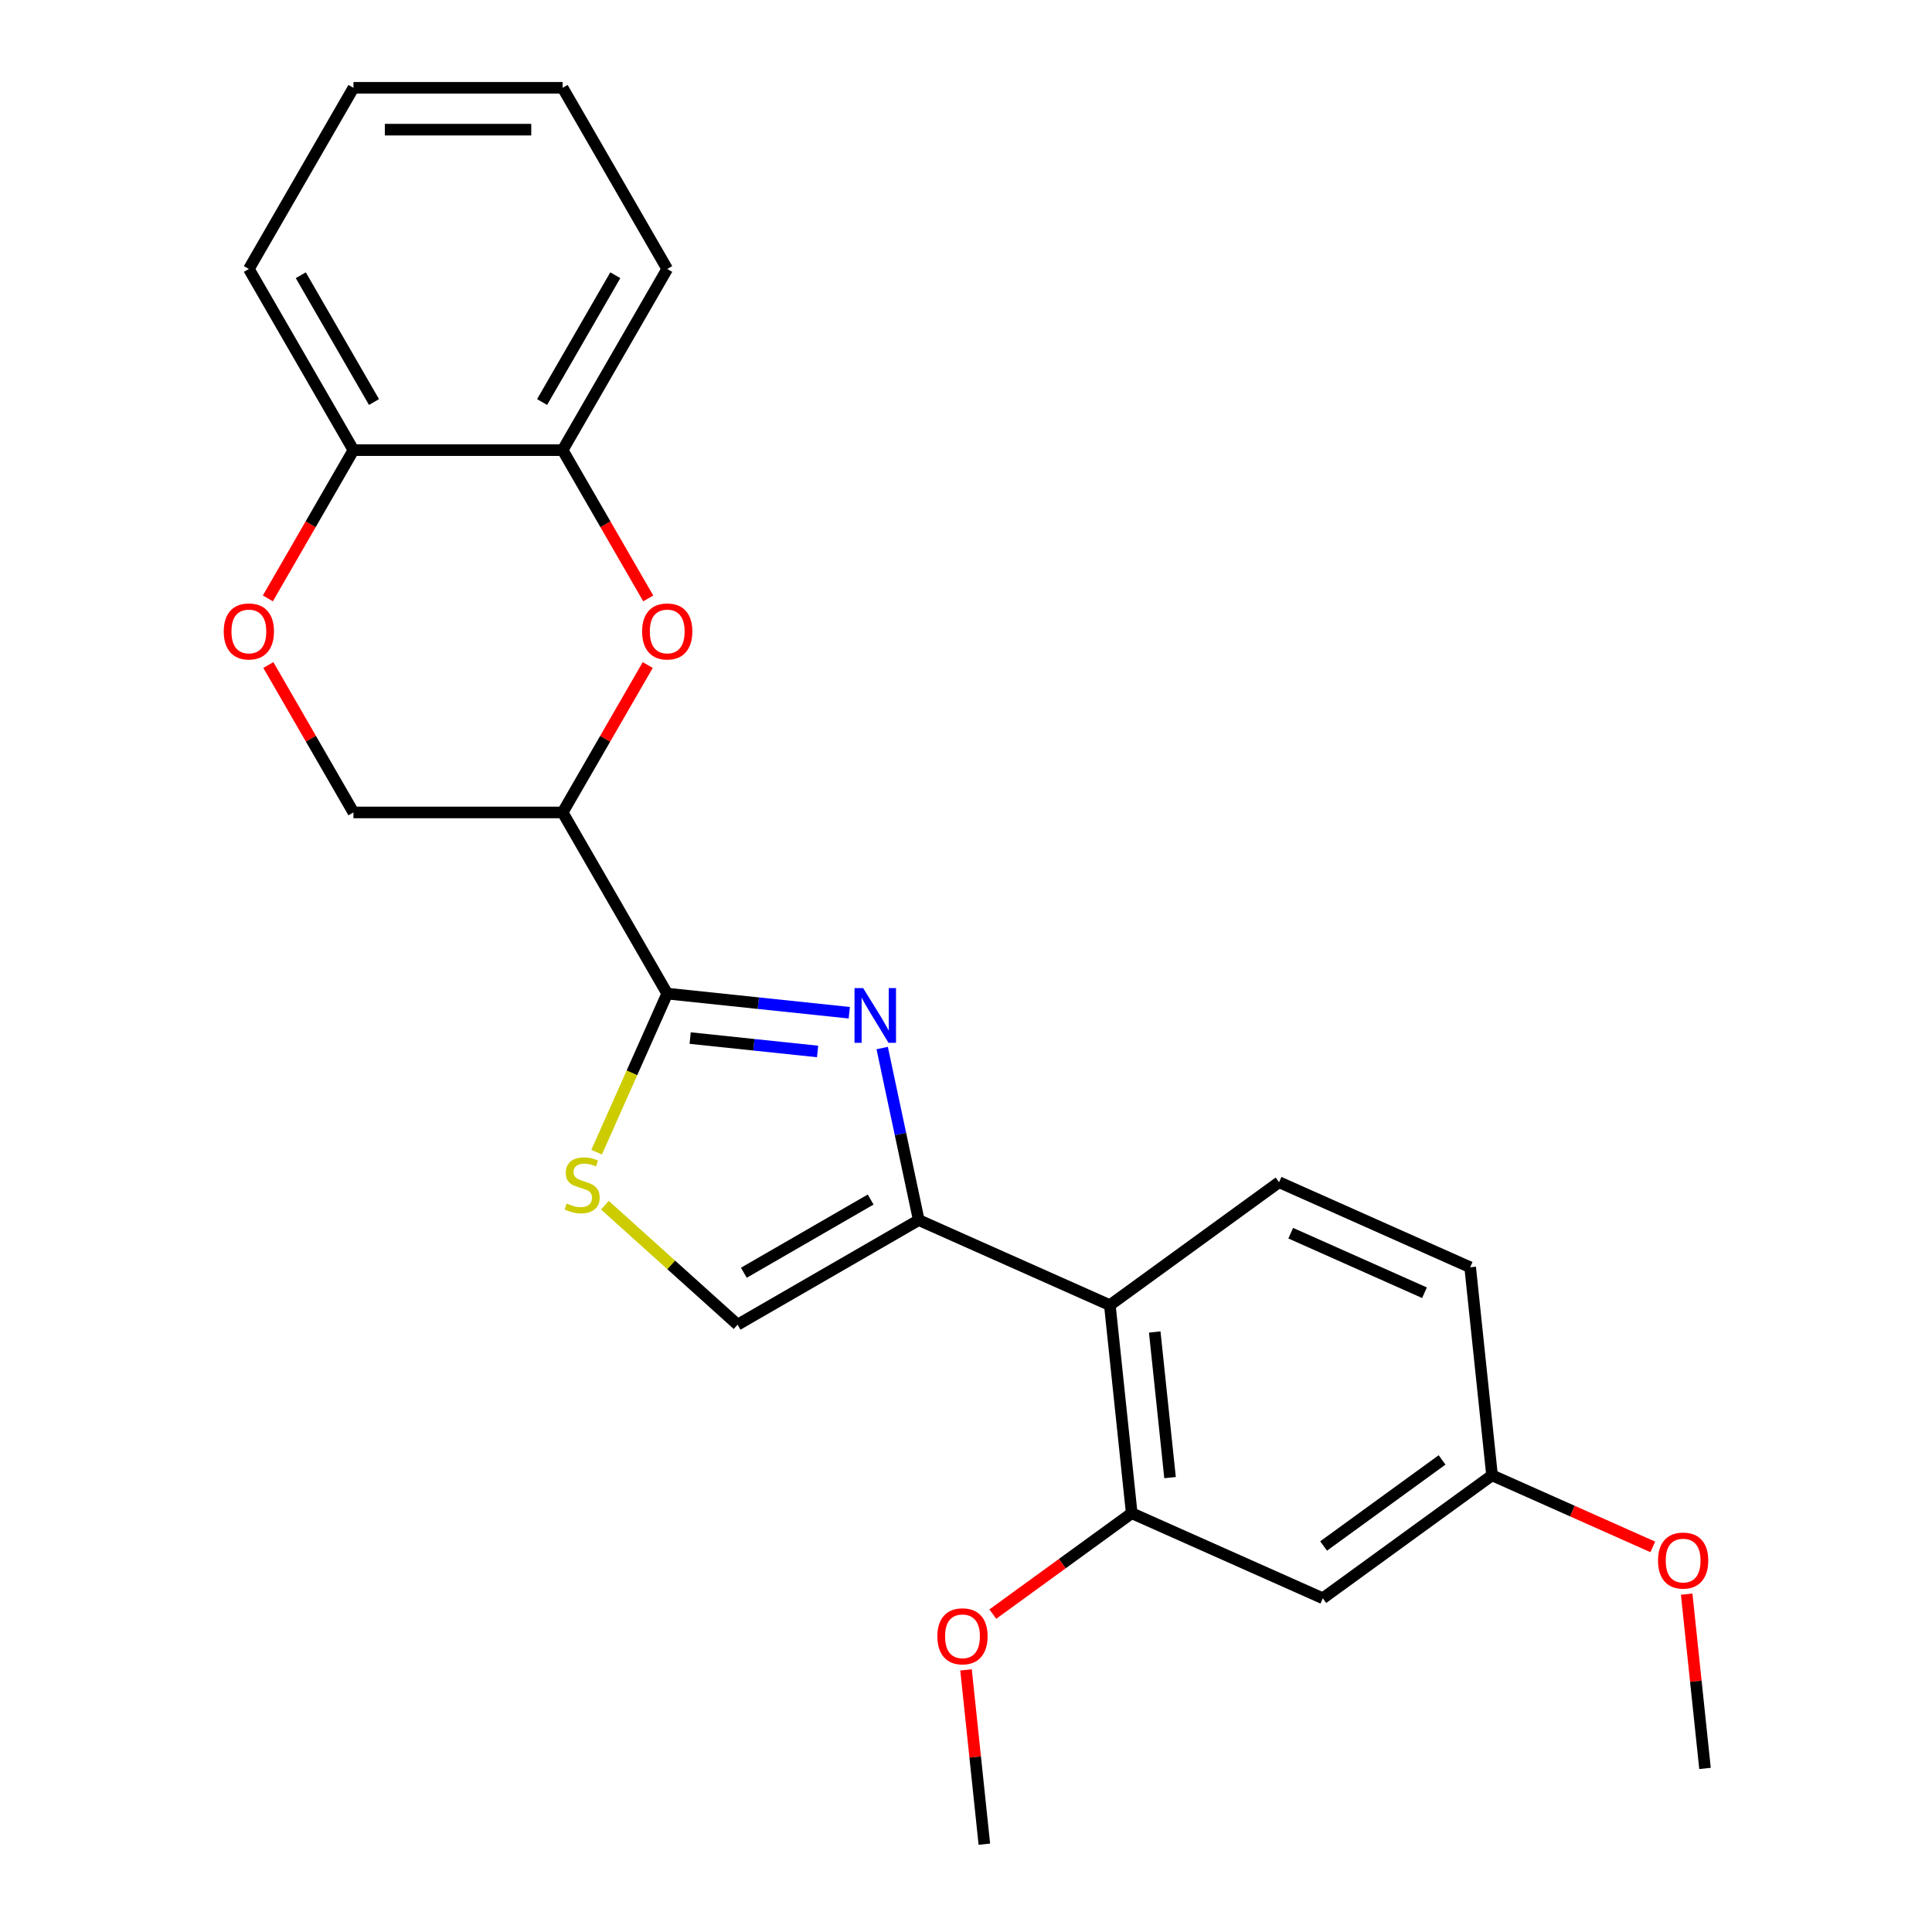 <?xml version='1.0' encoding='iso-8859-1'?>
<svg version='1.1' baseProfile='full'
              xmlns='http://www.w3.org/2000/svg'
                      xmlns:rdkit='http://www.rdkit.org/xml'
                      xmlns:xlink='http://www.w3.org/1999/xlink'
                  xml:space='preserve'
width='1000px' height='1000px' viewBox='0 0 1000 1000'>
<!-- END OF HEADER -->
<rect style='opacity:1.0;fill:#FFFFFF;stroke:none' width='1000' height='1000' x='0' y='0'> </rect>
<path class='bond-0' d='M 439.586,524.19 L 392.47,519.238' style='fill:none;fill-rule:evenodd;stroke:#0000FF;stroke-width:6px;stroke-linecap:butt;stroke-linejoin:miter;stroke-opacity:1' />
<path class='bond-0' d='M 392.47,519.238 L 345.354,514.286' style='fill:none;fill-rule:evenodd;stroke:#000000;stroke-width:6px;stroke-linecap:butt;stroke-linejoin:miter;stroke-opacity:1' />
<path class='bond-0' d='M 423.188,544.24 L 390.207,540.774' style='fill:none;fill-rule:evenodd;stroke:#0000FF;stroke-width:6px;stroke-linecap:butt;stroke-linejoin:miter;stroke-opacity:1' />
<path class='bond-0' d='M 390.207,540.774 L 357.226,537.307' style='fill:none;fill-rule:evenodd;stroke:#000000;stroke-width:6px;stroke-linecap:butt;stroke-linejoin:miter;stroke-opacity:1' />
<path class='bond-1' d='M 456.618,542.47 L 466.081,586.99' style='fill:none;fill-rule:evenodd;stroke:#0000FF;stroke-width:6px;stroke-linecap:butt;stroke-linejoin:miter;stroke-opacity:1' />
<path class='bond-1' d='M 466.081,586.99 L 475.544,631.509' style='fill:none;fill-rule:evenodd;stroke:#000000;stroke-width:6px;stroke-linecap:butt;stroke-linejoin:miter;stroke-opacity:1' />
<path class='bond-2' d='M 345.354,514.286 L 291.218,420.519' style='fill:none;fill-rule:evenodd;stroke:#000000;stroke-width:6px;stroke-linecap:butt;stroke-linejoin:miter;stroke-opacity:1' />
<path class='bond-5' d='M 345.354,514.286 L 327.081,555.328' style='fill:none;fill-rule:evenodd;stroke:#000000;stroke-width:6px;stroke-linecap:butt;stroke-linejoin:miter;stroke-opacity:1' />
<path class='bond-5' d='M 327.081,555.328 L 308.808,596.37' style='fill:none;fill-rule:evenodd;stroke:#CCCC00;stroke-width:6px;stroke-linecap:butt;stroke-linejoin:miter;stroke-opacity:1' />
<path class='bond-4' d='M 475.544,631.509 L 574.455,675.547' style='fill:none;fill-rule:evenodd;stroke:#000000;stroke-width:6px;stroke-linecap:butt;stroke-linejoin:miter;stroke-opacity:1' />
<path class='bond-6' d='M 475.544,631.509 L 381.778,685.645' style='fill:none;fill-rule:evenodd;stroke:#000000;stroke-width:6px;stroke-linecap:butt;stroke-linejoin:miter;stroke-opacity:1' />
<path class='bond-6' d='M 450.652,620.876 L 385.016,658.771' style='fill:none;fill-rule:evenodd;stroke:#000000;stroke-width:6px;stroke-linecap:butt;stroke-linejoin:miter;stroke-opacity:1' />
<path class='bond-3' d='M 291.218,420.519 L 313.244,382.37' style='fill:none;fill-rule:evenodd;stroke:#000000;stroke-width:6px;stroke-linecap:butt;stroke-linejoin:miter;stroke-opacity:1' />
<path class='bond-3' d='M 313.244,382.37 L 335.27,344.22' style='fill:none;fill-rule:evenodd;stroke:#FF0000;stroke-width:6px;stroke-linecap:butt;stroke-linejoin:miter;stroke-opacity:1' />
<path class='bond-12' d='M 291.218,420.519 L 182.947,420.519' style='fill:none;fill-rule:evenodd;stroke:#000000;stroke-width:6px;stroke-linecap:butt;stroke-linejoin:miter;stroke-opacity:1' />
<path class='bond-9' d='M 335.524,309.726 L 313.371,271.357' style='fill:none;fill-rule:evenodd;stroke:#FF0000;stroke-width:6px;stroke-linecap:butt;stroke-linejoin:miter;stroke-opacity:1' />
<path class='bond-9' d='M 313.371,271.357 L 291.218,232.987' style='fill:none;fill-rule:evenodd;stroke:#000000;stroke-width:6px;stroke-linecap:butt;stroke-linejoin:miter;stroke-opacity:1' />
<path class='bond-7' d='M 574.455,675.547 L 585.773,783.226' style='fill:none;fill-rule:evenodd;stroke:#000000;stroke-width:6px;stroke-linecap:butt;stroke-linejoin:miter;stroke-opacity:1' />
<path class='bond-7' d='M 597.689,689.436 L 605.611,764.811' style='fill:none;fill-rule:evenodd;stroke:#000000;stroke-width:6px;stroke-linecap:butt;stroke-linejoin:miter;stroke-opacity:1' />
<path class='bond-11' d='M 574.455,675.547 L 662.049,611.907' style='fill:none;fill-rule:evenodd;stroke:#000000;stroke-width:6px;stroke-linecap:butt;stroke-linejoin:miter;stroke-opacity:1' />
<path class='bond-24' d='M 313.103,623.81 L 347.44,654.727' style='fill:none;fill-rule:evenodd;stroke:#CCCC00;stroke-width:6px;stroke-linecap:butt;stroke-linejoin:miter;stroke-opacity:1' />
<path class='bond-24' d='M 347.44,654.727 L 381.778,685.645' style='fill:none;fill-rule:evenodd;stroke:#000000;stroke-width:6px;stroke-linecap:butt;stroke-linejoin:miter;stroke-opacity:1' />
<path class='bond-10' d='M 585.773,783.226 L 684.684,827.264' style='fill:none;fill-rule:evenodd;stroke:#000000;stroke-width:6px;stroke-linecap:butt;stroke-linejoin:miter;stroke-opacity:1' />
<path class='bond-16' d='M 585.773,783.226 L 549.829,809.341' style='fill:none;fill-rule:evenodd;stroke:#000000;stroke-width:6px;stroke-linecap:butt;stroke-linejoin:miter;stroke-opacity:1' />
<path class='bond-16' d='M 549.829,809.341 L 513.886,835.455' style='fill:none;fill-rule:evenodd;stroke:#FF0000;stroke-width:6px;stroke-linecap:butt;stroke-linejoin:miter;stroke-opacity:1' />
<path class='bond-8' d='M 138.895,344.22 L 160.921,382.37' style='fill:none;fill-rule:evenodd;stroke:#FF0000;stroke-width:6px;stroke-linecap:butt;stroke-linejoin:miter;stroke-opacity:1' />
<path class='bond-8' d='M 160.921,382.37 L 182.947,420.519' style='fill:none;fill-rule:evenodd;stroke:#000000;stroke-width:6px;stroke-linecap:butt;stroke-linejoin:miter;stroke-opacity:1' />
<path class='bond-13' d='M 138.641,309.726 L 160.794,271.357' style='fill:none;fill-rule:evenodd;stroke:#FF0000;stroke-width:6px;stroke-linecap:butt;stroke-linejoin:miter;stroke-opacity:1' />
<path class='bond-13' d='M 160.794,271.357 L 182.947,232.987' style='fill:none;fill-rule:evenodd;stroke:#000000;stroke-width:6px;stroke-linecap:butt;stroke-linejoin:miter;stroke-opacity:1' />
<path class='bond-18' d='M 291.218,232.987 L 345.354,139.221' style='fill:none;fill-rule:evenodd;stroke:#000000;stroke-width:6px;stroke-linecap:butt;stroke-linejoin:miter;stroke-opacity:1' />
<path class='bond-18' d='M 280.586,208.095 L 318.481,142.459' style='fill:none;fill-rule:evenodd;stroke:#000000;stroke-width:6px;stroke-linecap:butt;stroke-linejoin:miter;stroke-opacity:1' />
<path class='bond-26' d='M 291.218,232.987 L 182.947,232.987' style='fill:none;fill-rule:evenodd;stroke:#000000;stroke-width:6px;stroke-linecap:butt;stroke-linejoin:miter;stroke-opacity:1' />
<path class='bond-25' d='M 684.684,827.264 L 772.278,763.624' style='fill:none;fill-rule:evenodd;stroke:#000000;stroke-width:6px;stroke-linecap:butt;stroke-linejoin:miter;stroke-opacity:1' />
<path class='bond-25' d='M 685.095,800.199 L 746.411,755.651' style='fill:none;fill-rule:evenodd;stroke:#000000;stroke-width:6px;stroke-linecap:butt;stroke-linejoin:miter;stroke-opacity:1' />
<path class='bond-15' d='M 662.049,611.907 L 760.961,655.945' style='fill:none;fill-rule:evenodd;stroke:#000000;stroke-width:6px;stroke-linecap:butt;stroke-linejoin:miter;stroke-opacity:1' />
<path class='bond-15' d='M 668.078,638.295 L 737.316,669.121' style='fill:none;fill-rule:evenodd;stroke:#000000;stroke-width:6px;stroke-linecap:butt;stroke-linejoin:miter;stroke-opacity:1' />
<path class='bond-19' d='M 182.947,232.987 L 128.811,139.221' style='fill:none;fill-rule:evenodd;stroke:#000000;stroke-width:6px;stroke-linecap:butt;stroke-linejoin:miter;stroke-opacity:1' />
<path class='bond-19' d='M 193.579,208.095 L 155.684,142.459' style='fill:none;fill-rule:evenodd;stroke:#000000;stroke-width:6px;stroke-linecap:butt;stroke-linejoin:miter;stroke-opacity:1' />
<path class='bond-14' d='M 772.278,763.624 L 760.961,655.945' style='fill:none;fill-rule:evenodd;stroke:#000000;stroke-width:6px;stroke-linecap:butt;stroke-linejoin:miter;stroke-opacity:1' />
<path class='bond-17' d='M 772.278,763.624 L 813.88,782.146' style='fill:none;fill-rule:evenodd;stroke:#000000;stroke-width:6px;stroke-linecap:butt;stroke-linejoin:miter;stroke-opacity:1' />
<path class='bond-17' d='M 813.88,782.146 L 855.483,800.669' style='fill:none;fill-rule:evenodd;stroke:#FF0000;stroke-width:6px;stroke-linecap:butt;stroke-linejoin:miter;stroke-opacity:1' />
<path class='bond-20' d='M 500.015,864.333 L 504.756,909.439' style='fill:none;fill-rule:evenodd;stroke:#FF0000;stroke-width:6px;stroke-linecap:butt;stroke-linejoin:miter;stroke-opacity:1' />
<path class='bond-20' d='M 504.756,909.439 L 509.497,954.545' style='fill:none;fill-rule:evenodd;stroke:#000000;stroke-width:6px;stroke-linecap:butt;stroke-linejoin:miter;stroke-opacity:1' />
<path class='bond-21' d='M 873.025,825.129 L 877.766,870.235' style='fill:none;fill-rule:evenodd;stroke:#FF0000;stroke-width:6px;stroke-linecap:butt;stroke-linejoin:miter;stroke-opacity:1' />
<path class='bond-21' d='M 877.766,870.235 L 882.507,915.34' style='fill:none;fill-rule:evenodd;stroke:#000000;stroke-width:6px;stroke-linecap:butt;stroke-linejoin:miter;stroke-opacity:1' />
<path class='bond-22' d='M 345.354,139.221 L 291.218,45.455' style='fill:none;fill-rule:evenodd;stroke:#000000;stroke-width:6px;stroke-linecap:butt;stroke-linejoin:miter;stroke-opacity:1' />
<path class='bond-23' d='M 128.811,139.221 L 182.947,45.455' style='fill:none;fill-rule:evenodd;stroke:#000000;stroke-width:6px;stroke-linecap:butt;stroke-linejoin:miter;stroke-opacity:1' />
<path class='bond-27' d='M 291.218,45.455 L 182.947,45.455' style='fill:none;fill-rule:evenodd;stroke:#000000;stroke-width:6px;stroke-linecap:butt;stroke-linejoin:miter;stroke-opacity:1' />
<path class='bond-27' d='M 274.978,67.109 L 199.187,67.109' style='fill:none;fill-rule:evenodd;stroke:#000000;stroke-width:6px;stroke-linecap:butt;stroke-linejoin:miter;stroke-opacity:1' />
<path  class='atom-0' d='M 446.773 511.443
L 456.053 526.443
Q 456.973 527.923, 458.453 530.603
Q 459.933 533.283, 460.013 533.443
L 460.013 511.443
L 463.773 511.443
L 463.773 539.763
L 459.893 539.763
L 449.933 523.363
Q 448.773 521.443, 447.533 519.243
Q 446.333 517.043, 445.973 516.363
L 445.973 539.763
L 442.293 539.763
L 442.293 511.443
L 446.773 511.443
' fill='#0000FF'/>
<path  class='atom-4' d='M 332.354 326.833
Q 332.354 320.033, 335.714 316.233
Q 339.074 312.433, 345.354 312.433
Q 351.634 312.433, 354.994 316.233
Q 358.354 320.033, 358.354 326.833
Q 358.354 333.713, 354.954 337.633
Q 351.554 341.513, 345.354 341.513
Q 339.114 341.513, 335.714 337.633
Q 332.354 333.753, 332.354 326.833
M 345.354 338.313
Q 349.674 338.313, 351.994 335.433
Q 354.354 332.513, 354.354 326.833
Q 354.354 321.273, 351.994 318.473
Q 349.674 315.633, 345.354 315.633
Q 341.034 315.633, 338.674 318.433
Q 336.354 321.233, 336.354 326.833
Q 336.354 332.553, 338.674 335.433
Q 341.034 338.313, 345.354 338.313
' fill='#FF0000'/>
<path  class='atom-6' d='M 293.316 622.917
Q 293.636 623.037, 294.956 623.597
Q 296.276 624.157, 297.716 624.517
Q 299.196 624.837, 300.636 624.837
Q 303.316 624.837, 304.876 623.557
Q 306.436 622.237, 306.436 619.957
Q 306.436 618.397, 305.636 617.437
Q 304.876 616.477, 303.676 615.957
Q 302.476 615.437, 300.476 614.837
Q 297.956 614.077, 296.436 613.357
Q 294.956 612.637, 293.876 611.117
Q 292.836 609.597, 292.836 607.037
Q 292.836 603.477, 295.236 601.277
Q 297.676 599.077, 302.476 599.077
Q 305.756 599.077, 309.476 600.637
L 308.556 603.717
Q 305.156 602.317, 302.596 602.317
Q 299.836 602.317, 298.316 603.477
Q 296.796 604.597, 296.836 606.557
Q 296.836 608.077, 297.596 608.997
Q 298.396 609.917, 299.516 610.437
Q 300.676 610.957, 302.596 611.557
Q 305.156 612.357, 306.676 613.157
Q 308.196 613.957, 309.276 615.597
Q 310.396 617.197, 310.396 619.957
Q 310.396 623.877, 307.756 625.997
Q 305.156 628.077, 300.796 628.077
Q 298.276 628.077, 296.356 627.517
Q 294.476 626.997, 292.236 626.077
L 293.316 622.917
' fill='#CCCC00'/>
<path  class='atom-9' d='M 115.811 326.833
Q 115.811 320.033, 119.171 316.233
Q 122.531 312.433, 128.811 312.433
Q 135.091 312.433, 138.451 316.233
Q 141.811 320.033, 141.811 326.833
Q 141.811 333.713, 138.411 337.633
Q 135.011 341.513, 128.811 341.513
Q 122.571 341.513, 119.171 337.633
Q 115.811 333.753, 115.811 326.833
M 128.811 338.313
Q 133.131 338.313, 135.451 335.433
Q 137.811 332.513, 137.811 326.833
Q 137.811 321.273, 135.451 318.473
Q 133.131 315.633, 128.811 315.633
Q 124.491 315.633, 122.131 318.433
Q 119.811 321.233, 119.811 326.833
Q 119.811 332.553, 122.131 335.433
Q 124.491 338.313, 128.811 338.313
' fill='#FF0000'/>
<path  class='atom-17' d='M 485.179 846.947
Q 485.179 840.147, 488.539 836.347
Q 491.899 832.547, 498.179 832.547
Q 504.459 832.547, 507.819 836.347
Q 511.179 840.147, 511.179 846.947
Q 511.179 853.827, 507.779 857.747
Q 504.379 861.627, 498.179 861.627
Q 491.939 861.627, 488.539 857.747
Q 485.179 853.867, 485.179 846.947
M 498.179 858.427
Q 502.499 858.427, 504.819 855.547
Q 507.179 852.627, 507.179 846.947
Q 507.179 841.387, 504.819 838.587
Q 502.499 835.747, 498.179 835.747
Q 493.859 835.747, 491.499 838.547
Q 489.179 841.347, 489.179 846.947
Q 489.179 852.667, 491.499 855.547
Q 493.859 858.427, 498.179 858.427
' fill='#FF0000'/>
<path  class='atom-18' d='M 858.189 807.742
Q 858.189 800.942, 861.549 797.142
Q 864.909 793.342, 871.189 793.342
Q 877.469 793.342, 880.829 797.142
Q 884.189 800.942, 884.189 807.742
Q 884.189 814.622, 880.789 818.542
Q 877.389 822.422, 871.189 822.422
Q 864.949 822.422, 861.549 818.542
Q 858.189 814.662, 858.189 807.742
M 871.189 819.222
Q 875.509 819.222, 877.829 816.342
Q 880.189 813.422, 880.189 807.742
Q 880.189 802.182, 877.829 799.382
Q 875.509 796.542, 871.189 796.542
Q 866.869 796.542, 864.509 799.342
Q 862.189 802.142, 862.189 807.742
Q 862.189 813.462, 864.509 816.342
Q 866.869 819.222, 871.189 819.222
' fill='#FF0000'/>
</svg>
